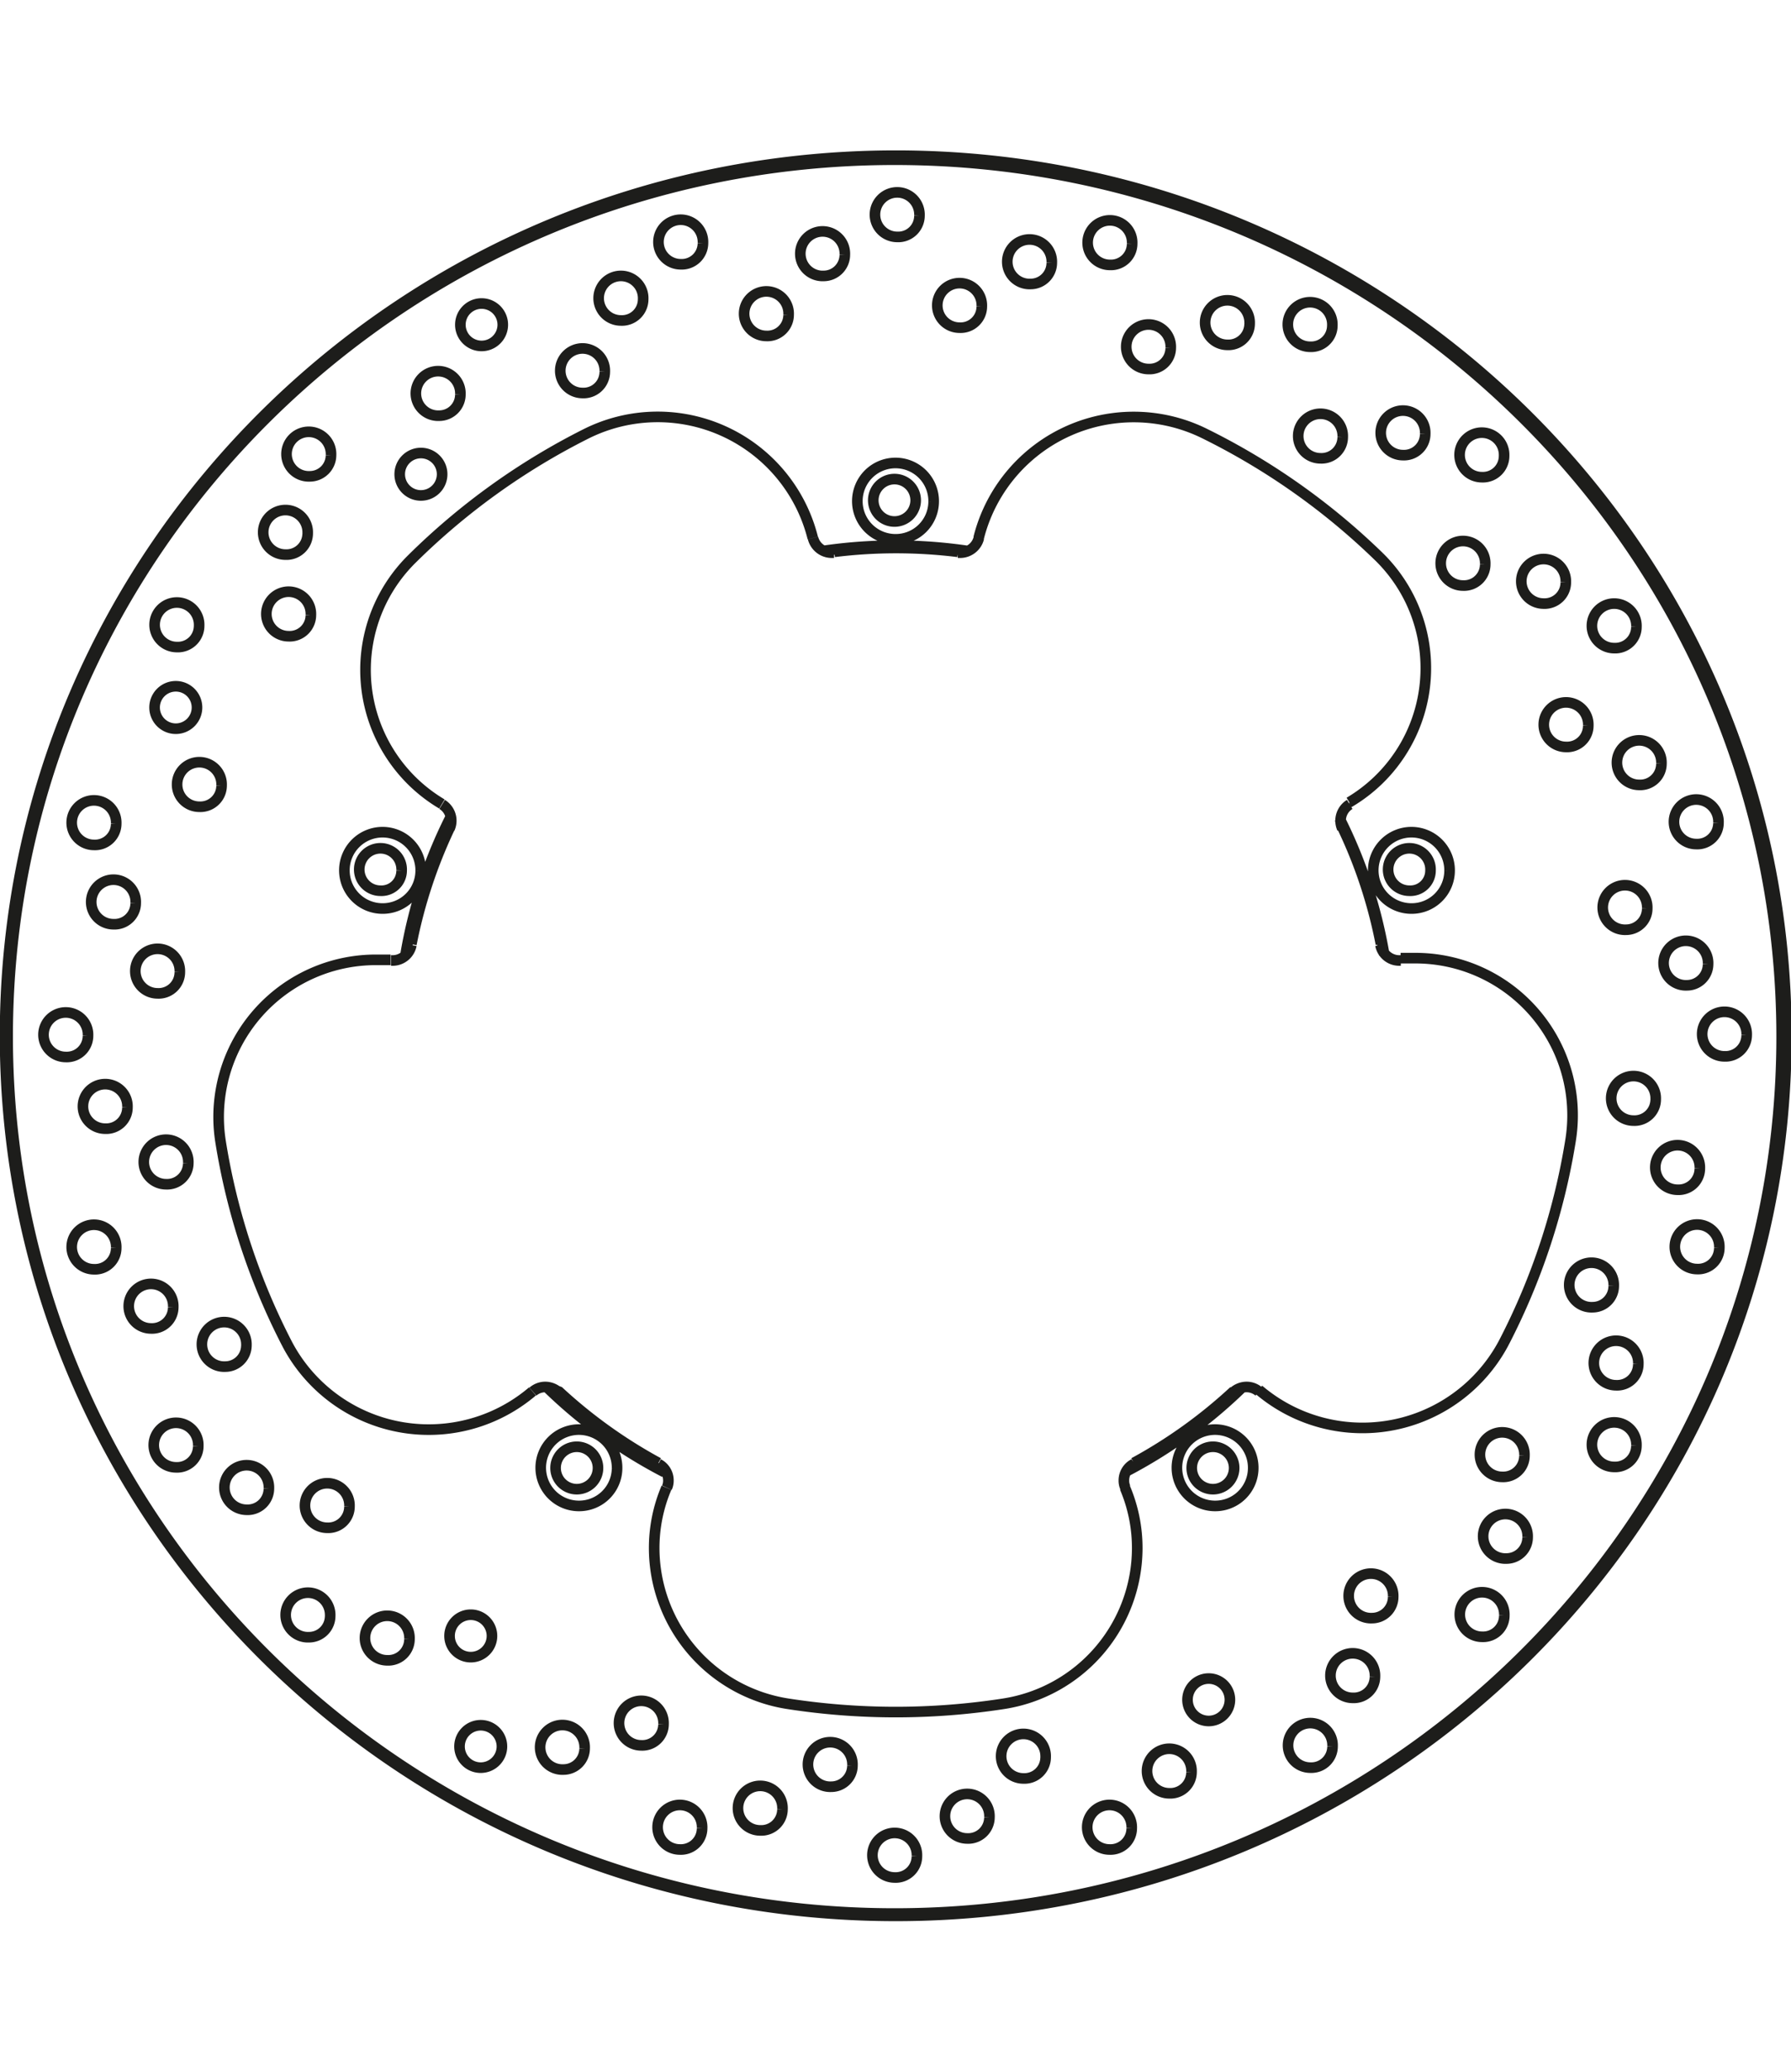 <svg xmlns="http://www.w3.org/2000/svg" width="1934" height="2237" viewBox="0 0 84.46 83.49"><defs><style>.a{fill:none;stroke:#1d1d1b;stroke-linejoin:bevel;stroke-width:0.5px;}</style></defs><path class="a" d="M297.19,386.2h0a1.8,1.8,0,1,0-1.8,1.77,1.79,1.79,0,0,0,1.8-1.77M273,403.6h0a1.8,1.8,0,1,0-1.8,1.78,1.79,1.79,0,0,0,1.8-1.78m9.26,28.17h0a1.8,1.8,0,1,0-1.8,1.78,1.79,1.79,0,0,0,1.8-1.78m30,0h0a1.8,1.8,0,1,0-1.8,1.78,1.79,1.79,0,0,0,1.8-1.78m9.26-28.17h0a1.8,1.8,0,1,0-1.8,1.78,1.79,1.79,0,0,0,1.8-1.78m-25-30.89h0a1.05,1.05,0,1,0-1.05,1,1,1,0,0,0,1.05-1M293,374.55h0a1.05,1.05,0,1,0-1,1,1,1,0,0,0,1-1m-2.65,2.83h0a1.05,1.05,0,1,0-1.05,1,1,1,0,0,0,1.05-1m16.2-3.35h0a1.05,1.05,0,1,0-1.05,1,1,1,0,0,0,1.05-1m-3.79.9h0a1.05,1.05,0,1,0-1,1,1,1,0,0,0,1-1m-3.3,2.06h0a1.05,1.05,0,1,0-1.05,1,1,1,0,0,0,1.05-1m16.53.9h0a1.05,1.05,0,1,0-1.05,1,1,1,0,0,0,1.05-1m-3.9-.09h0a1.05,1.05,0,1,0-1.05,1,1,1,0,0,0,1.05-1m-3.72,1.14h0a1.05,1.05,0,1,0-1.05,1,1,1,0,0,0,1.05-1m15.72,5.1h0a1.05,1.05,0,1,0-1.05,1,1,1,0,0,0,1.05-1M320.37,383h0a1.05,1.05,0,1,0-1.05,1,1,1,0,0,0,1.05-1m-3.89.15h0a1.05,1.05,0,1,0-1.05,1,1,1,0,0,0,1.05-1m13.85,8.95h0a1.05,1.05,0,1,0-1.05,1,1,1,0,0,0,1.05-1M327,390h0a1.05,1.05,0,1,0-1.05,1,1,1,0,0,0,1.05-1m-3.8-.85h0a1.05,1.05,0,1,0-1.05,1,1,1,0,0,0,1.05-1m11,12.19h0a1.05,1.05,0,1,0-1.05,1,1,1,0,0,0,1.05-1m-2.69-2.79h0a1.05,1.05,0,1,0-1.05,1,1,1,0,0,0,1.05-1m-3.45-1.79h0a1.05,1.05,0,1,0-1.05,1,1,1,0,0,0,1.05-1m7.47,14.59h0a1.05,1.05,0,1,0-1.05,1,1,1,0,0,0,1.05-1M333.71,408h0a1.05,1.05,0,1,0-1,1,1,1,0,0,0,1-1m-2.87-2.62h0a1.05,1.05,0,1,0-1,1,1,1,0,0,0,1-1m3.4,16h0a1.05,1.05,0,1,0-1.05,1,1,1,0,0,0,1.05-1m-.92-3.74h0a1.05,1.05,0,1,0-1.05,1,1,1,0,0,0,1.05-1m-2.08-3.26h0a1.05,1.05,0,1,0-1.05,1,1,1,0,0,0,1.05-1m-.91,16.33h0a1.05,1.05,0,1,0-1.05,1,1,1,0,0,0,1.05-1m.09-3.85h0a1.05,1.05,0,1,0-1.05,1,1,1,0,0,0,1.05-1m-1.16-3.68h0a1.05,1.05,0,1,0-1,1,1,1,0,0,0,1-1m-5.16,15.54h0a1.05,1.05,0,1,0-1.05,1,1,1,0,0,0,1.05-1m1.1-3.69h0a1.05,1.05,0,1,0-1,1,1,1,0,0,0,1-1m-.15-3.85h0a1.05,1.05,0,1,0-1.05,1,1,1,0,0,0,1.05-1M316,444.89h0a1.05,1.05,0,1,0-1.05,1,1,1,0,0,0,1.05-1m2-3.29h0a1.05,1.05,0,1,0-1.05,1,1,1,0,0,0,1.05-1m.86-3.76h0a1.05,1.05,0,1,0-1,1,1,1,0,0,0,1-1m-12.33,10.91h0a1.05,1.05,0,1,0-1.05,1,1,1,0,0,0,1.05-1m2.82-2.65h0a1.05,1.05,0,1,0-1.05,1,1,1,0,0,0,1.05-1m1.81-3.41h0a1,1,0,1,0-1,1,1,1,0,0,0,1-1m-14.76,7.38h0a1.05,1.05,0,1,0-1.05,1,1,1,0,0,0,1.05-1m3.42-1.84h0a1.05,1.05,0,1,0-1.05,1,1,1,0,0,0,1.05-1m2.65-2.83h0a1.05,1.05,0,1,0-1.05,1,1,1,0,0,0,1.05-1m-16.2,3.35h0a1.05,1.05,0,1,0-1.05,1,1,1,0,0,0,1.05-1m3.79-.9h0a1.05,1.05,0,1,0-1.05,1,1,1,0,0,0,1.05-1m3.3-2.06h0a1.05,1.05,0,1,0-1,1,1,1,0,0,0,1-1m-16.53-.9h0a1,1,0,1,0-1.05,1,1,1,0,0,0,1.05-1m3.9.09h0a1.05,1.05,0,1,0-1,1,1,1,0,0,0,1-1m3.72-1.14h0a1.05,1.05,0,1,0-1.05,1,1,1,0,0,0,1.05-1m-15.72-5.1h0a1.05,1.05,0,1,0-1,1,1,1,0,0,0,1-1m3.74,1.09h0a1.05,1.05,0,1,0-1.05,1,1,1,0,0,0,1.05-1m3.89-.15h0a1,1,0,1,0-1,1,1,1,0,0,0,1-1m-13.85-8.95h0a1.05,1.05,0,1,0-1.05,1,1,1,0,0,0,1.05-1m3.33,2h0a1.05,1.05,0,1,0-1.05,1,1,1,0,0,0,1.05-1m3.8.85h0a1.05,1.05,0,1,0-1.05,1,1,1,0,0,0,1.05-1m-11-12.19h0a1.05,1.05,0,1,0-1.05,1,1,1,0,0,0,1.05-1m2.69,2.79h0a1.05,1.05,0,1,0-1.05,1,1,1,0,0,0,1.05-1m3.45,1.8h0a1.05,1.05,0,1,0-1,1,1,1,0,0,0,1-1m-7.47-14.6h0a1.05,1.05,0,1,0-1.05,1,1,1,0,0,0,1.05-1m1.86,3.38h0a1.05,1.05,0,1,0-1.05,1,1,1,0,0,0,1.05-1m2.87,2.62h0a1.05,1.05,0,1,0-1.05,1,1,1,0,0,0,1.05-1m-3.4-16h0a1.05,1.05,0,1,0-1.05,1,1,1,0,0,0,1.05-1m.92,3.74h0a1.05,1.05,0,1,0-1.05,1,1,1,0,0,0,1.05-1m2.08,3.26h0a1.05,1.05,0,1,0-1.05,1,1,1,0,0,0,1.05-1m.91-16.33h0a1.05,1.05,0,1,0-1.05,1,1,1,0,0,0,1.05-1m-.1,3.85h0a1,1,0,1,0-1,1,1,1,0,0,0,1-1m1.16,3.68h0a1.05,1.05,0,1,0-1.05,1,1,1,0,0,0,1.05-1M268.77,384h0a1.05,1.05,0,1,0-1,1,1,1,0,0,0,1-1m-1.1,3.69h0a1.05,1.05,0,1,0-1.05,1,1,1,0,0,0,1.05-1m.15,3.85h0a1.05,1.05,0,1,0-1.05,1,1,1,0,0,0,1.05-1m9.05-13.69h0a1,1,0,1,0-1.05,1,1,1,0,0,0,1.05-1m-2,3.29h0a1.05,1.05,0,1,0-1,1,1,1,0,0,0,1-1m-.86,3.76h0a1,1,0,1,0-1.05,1,1,1,0,0,0,1.05-1M286.31,374h0a1.05,1.05,0,1,0-1.05,1,1,1,0,0,0,1.05-1m-2.82,2.65h0a1.05,1.05,0,1,0-1.05,1,1,1,0,0,0,1.05-1m-1.81,3.42h0a1.05,1.05,0,1,0-1.05,1,1,1,0,0,0,1.05-1m30.84,48h0a7.54,7.54,0,0,0,11.57-2.24m0,0h0a31.62,31.62,0,0,0,3.14-9.55m0,0h0a7.41,7.41,0,0,0-7.4-8.56l-.62,0m-2.42-7.35h0a7.35,7.35,0,0,0,1.42-11.56m0,0h0A32.25,32.25,0,0,0,310,383m0,0h0a7.54,7.54,0,0,0-10.69,4.91m-7.82,0h0A7.54,7.54,0,0,0,280.79,383m0,0h0a32.25,32.25,0,0,0-8.22,5.91m0,0h0A7.35,7.35,0,0,0,274,400.45m-2.42,7.35h0l-.62,0a7.41,7.41,0,0,0-7.4,8.56m0,0h0a31.62,31.62,0,0,0,3.14,9.55m0,0h0a7.54,7.54,0,0,0,11.57,2.24m6.32,4.54h0a7.25,7.25,0,0,0-.58,2.87,7.44,7.44,0,0,0,6.31,7.32m0,0h0a33.28,33.28,0,0,0,10.16,0m0,0h0a7.44,7.44,0,0,0,6.31-7.32,7.25,7.25,0,0,0-.58-2.87m12.05-25.59h0a.9.9,0,0,0,.88.73h.08m-6.69,20.33h0a.89.89,0,0,0-.58-.22.94.94,0,0,0-.62.24m-13-39.58h.11a.91.91,0,0,0,.88-.69m17.49,12.56h0a.9.9,0,0,0-.43.77.91.91,0,0,0,.08.37m-42.1,0h0a.91.91,0,0,0,.08-.37.9.9,0,0,0-.43-.77m17.49-12.56h0a.91.91,0,0,0,.88.69h.11m-13,39.58h0a.94.94,0,0,0-.62-.24.89.89,0,0,0-.58.22m-6.69-20.33h.08a.9.9,0,0,0,.88-.73m34.07,24.47h0a.87.87,0,0,0-.47.78.8.8,0,0,0,.07.34m-21.62,0h0a.8.8,0,0,0,.07-.34.87.87,0,0,0-.47-.78m-9.84-30h0a23.26,23.26,0,0,0-1.81,5.49m6.93,21.07h0a23.26,23.26,0,0,0,4.72,3.39m22.42,0h0a23.26,23.26,0,0,0,4.72-3.39m6.93-21.08h0a22.81,22.81,0,0,0-1.81-5.49m-18.13-13h0a23.77,23.77,0,0,0-5.84,0m44.9,22.82h0c0-22.91-18.81-41.5-42-41.5s-42,18.59-42,41.5,18.81,41.5,42,41.5,42-18.59,42-41.5m-16.78-7.79h0a1,1,0,1,0-1,.95.95.95,0,0,0,1-.95m-9.26,28.17h0a1,1,0,1,0-1,1,1,1,0,0,0,1-1m-30,0h0a1,1,0,1,0-1,1,1,1,0,0,0,1-1m-9.26-28.17h0a1,1,0,1,0-1,.95.95.95,0,0,0,1-.95m24.24-17.4h0a1,1,0,1,0-1,.94,1,1,0,0,0,1-.94m-21.94,14.9h0a22.89,22.89,0,0,0-2.11,6.43m26.51-19h0a23.52,23.52,0,0,0-6.84,0m-13,39.44h0a23.41,23.41,0,0,0,5.54,4m21.7,0h0a23.41,23.41,0,0,0,5.54-4m6.7-20.4h0a22.89,22.89,0,0,0-2.11-6.43m20.85,10.29h0c0-22.82-18.74-41.35-41.83-41.35s-41.83,18.53-41.83,41.35,18.74,41.35,41.83,41.35,41.83-18.53,41.83-41.35" transform="translate(-253.16 -369.64)"/></svg>